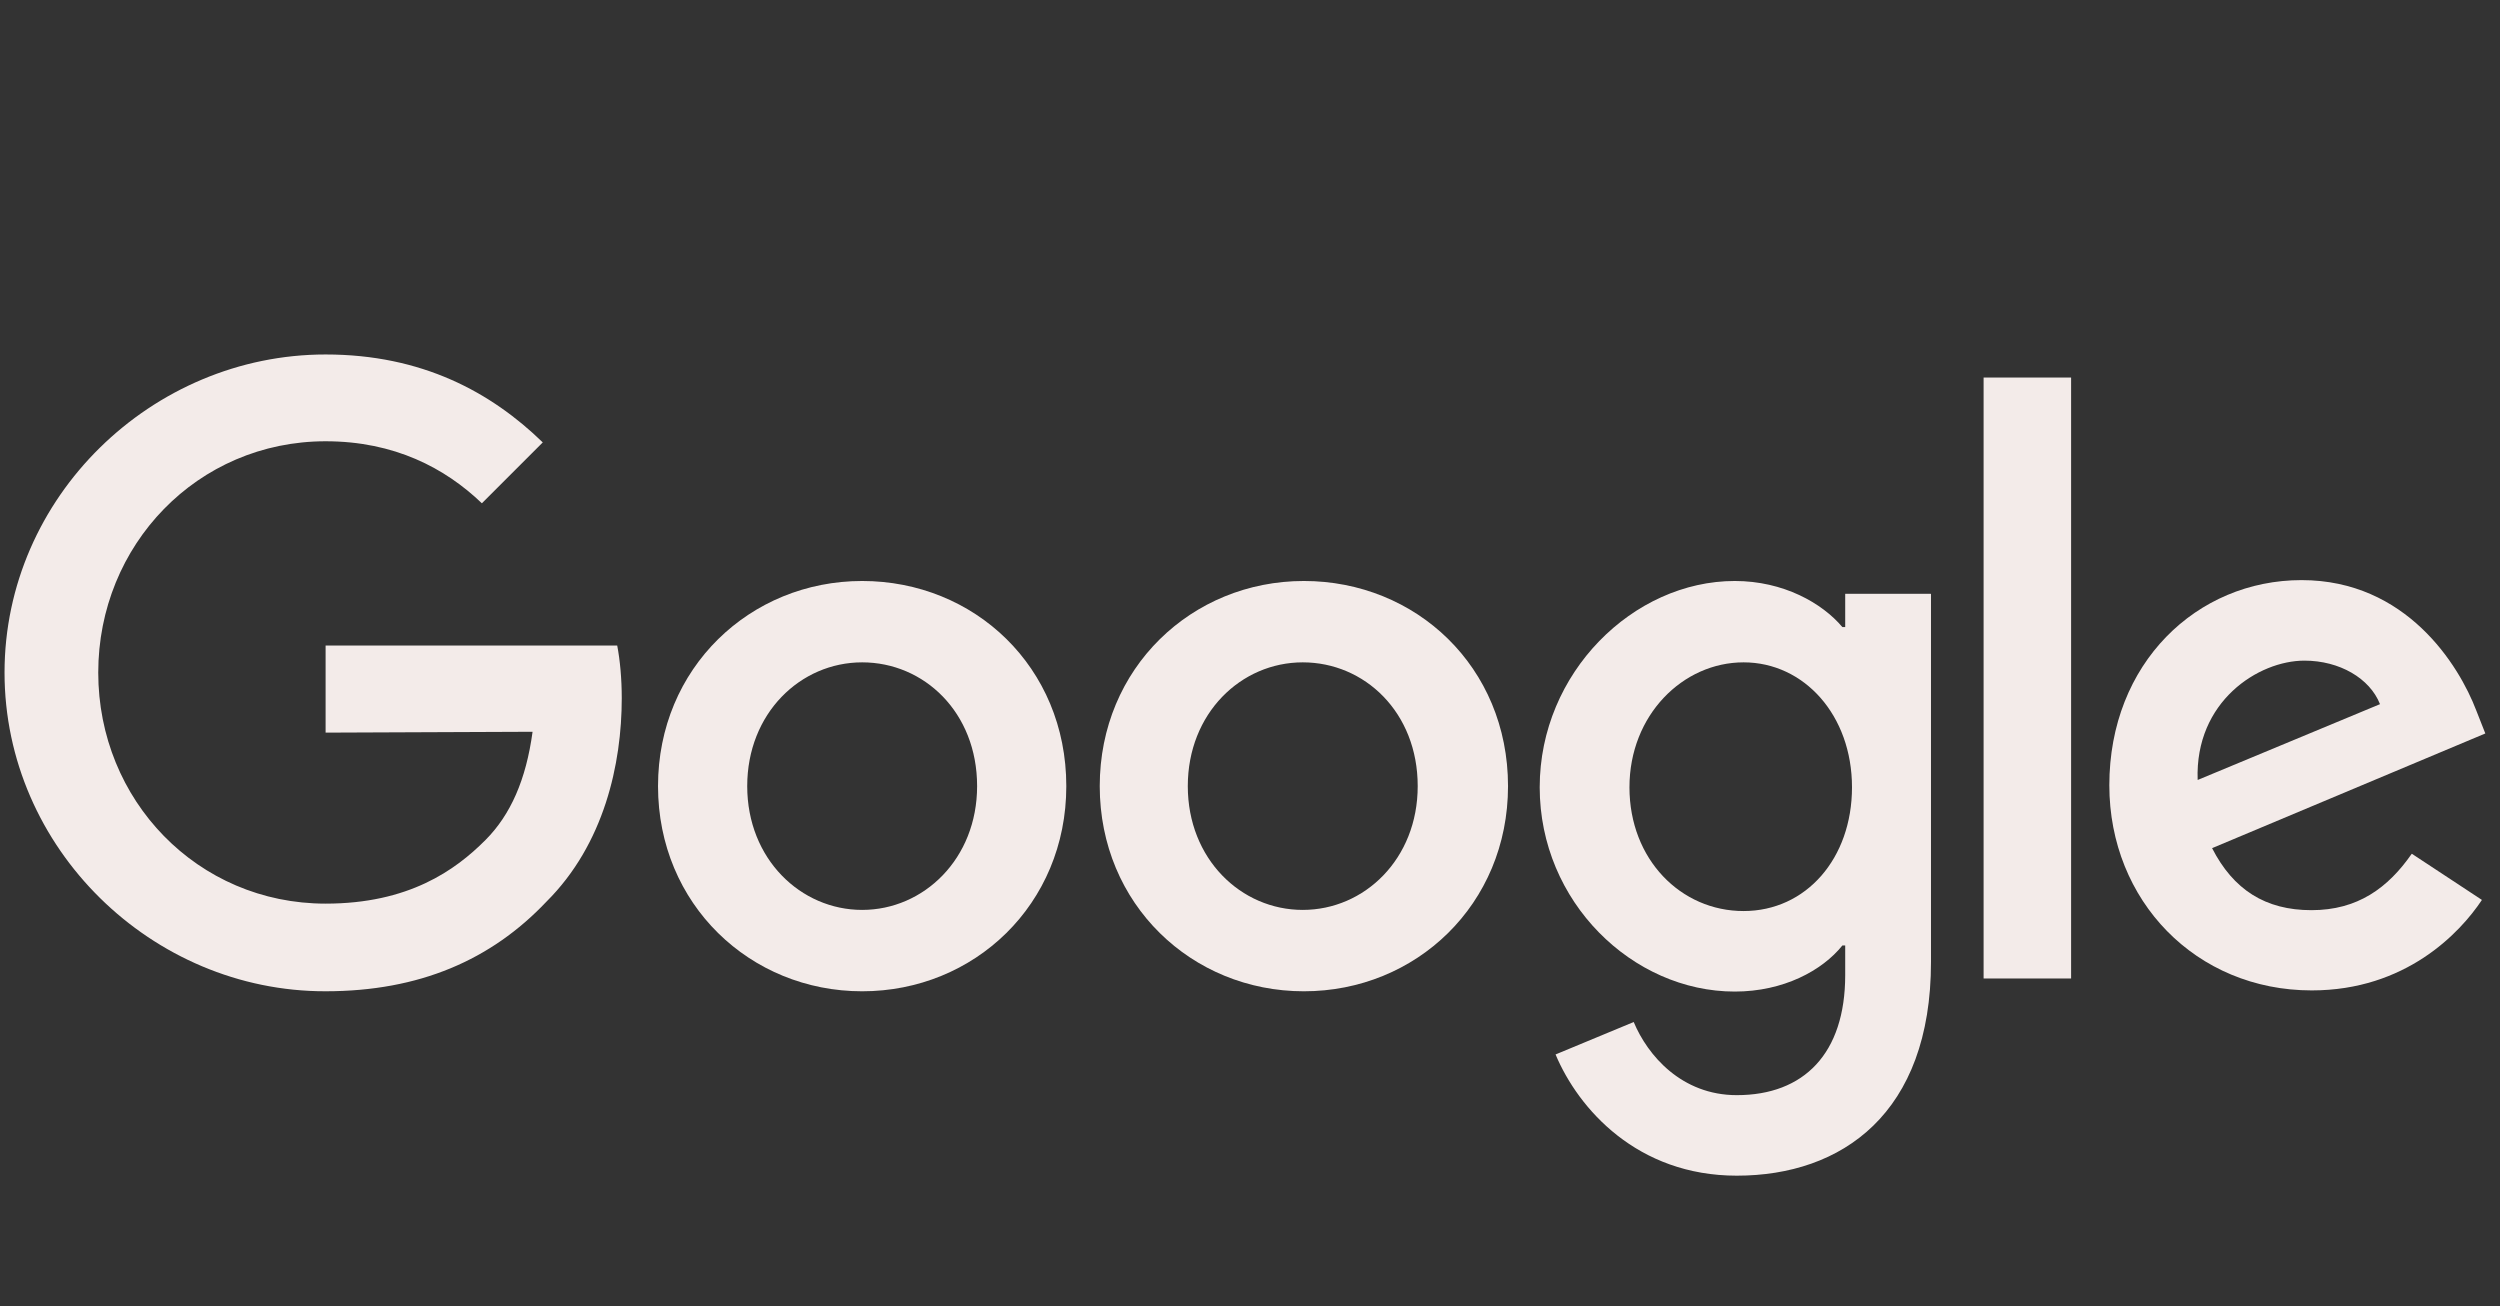 <svg width="134" height="70" viewBox="0 0 134 70" fill="none" xmlns="http://www.w3.org/2000/svg">
<rect x="0" y="0" width="134" height="70" fill="#333333" stroke="none"/>
<g clip-path="url(#clip0_2784_35287)">
<path d="M52.373 42.137C52.373 38.172 49.52 35.502 46.212 35.502C42.904 35.502 40.051 38.233 40.051 42.137C40.051 46.041 42.919 48.771 46.212 48.771C49.505 48.771 52.373 46.041 52.373 42.137ZM57.154 42.137C57.154 48.481 52.222 53.133 46.212 53.133C40.203 53.133 35.27 48.466 35.27 42.137C35.27 35.807 40.203 31.141 46.212 31.141C52.222 31.141 57.154 35.746 57.154 42.137Z" fill="#F3EBE9"/>
<path d="M75.989 42.137C75.989 38.172 73.136 35.502 69.827 35.502C66.519 35.502 63.666 38.233 63.666 42.137C63.666 46.041 66.519 48.771 69.827 48.771C73.136 48.771 75.989 46.041 75.989 42.137ZM80.83 42.137C80.83 48.481 75.898 53.133 69.888 53.133C63.878 53.133 58.946 48.466 58.946 42.137C58.946 35.807 63.878 31.141 69.888 31.141C75.898 31.141 80.83 35.746 80.83 42.137Z" fill="#F3EBE9"/>
<path d="M99.267 42.198C99.267 38.339 96.702 35.502 93.455 35.502C90.207 35.502 87.339 38.324 87.339 42.198C87.339 46.072 90.101 48.832 93.455 48.832C96.809 48.832 99.267 46.011 99.267 42.198ZM103.501 31.842V51.562C103.501 59.691 98.721 63.016 93.091 63.016C87.764 63.016 84.607 59.447 83.378 56.519L87.567 54.78C88.31 56.565 90.131 58.7 93.091 58.7C96.687 58.7 98.903 56.473 98.903 52.264V50.678H98.751C97.674 52.02 95.595 53.148 92.984 53.148C87.506 53.148 82.528 48.344 82.528 42.198C82.528 36.051 87.552 31.141 92.984 31.141C95.595 31.141 97.674 32.33 98.751 33.611H98.903V31.827H103.486L103.501 31.842Z" fill="#F3EBE9"/>
<path d="M111.011 20.236H106.321V52.447H111.011V20.236Z" fill="#F3EBE9"/>
<path d="M117.81 41.8L127.568 37.743C127.021 36.355 125.397 35.41 123.516 35.41C121.057 35.41 117.643 37.591 117.794 41.8M129.282 45.766L133.031 48.236C131.847 50.021 128.933 53.086 123.91 53.086C117.703 53.086 113.06 48.282 113.06 42.09C113.06 35.547 117.749 31.094 123.364 31.094C128.979 31.094 131.802 35.654 132.727 38.079L133.213 39.314L118.568 45.461C119.707 47.687 121.421 48.785 123.895 48.785C126.369 48.785 127.992 47.596 129.267 45.766" fill="#F3EBE9"/>
<path d="M17.452 39.269V34.602H33.083C33.235 35.395 33.326 36.386 33.326 37.424C33.326 40.947 32.385 45.248 29.29 48.328C26.33 51.455 22.476 53.132 17.452 53.132C8.135 53.148 0.243 45.461 0.243 36.051C0.243 26.641 8.135 19 17.452 19C22.627 19 26.33 21.028 29.092 23.713L25.829 26.976C23.857 25.085 21.14 23.652 17.452 23.652C10.593 23.652 5.266 29.203 5.266 36.051C5.266 42.899 10.593 48.435 17.452 48.435C21.899 48.435 24.403 46.651 26.027 45.019C27.362 43.677 28.197 41.801 28.546 39.223L17.452 39.269Z" fill="#F3EBE9"/>
</g>
<defs>
<clipPath id="clip0_2784_35287">
<rect width="133" height="44" fill="white" transform="translate(0.243 19)"/>
</clipPath>
</defs>
</svg>

